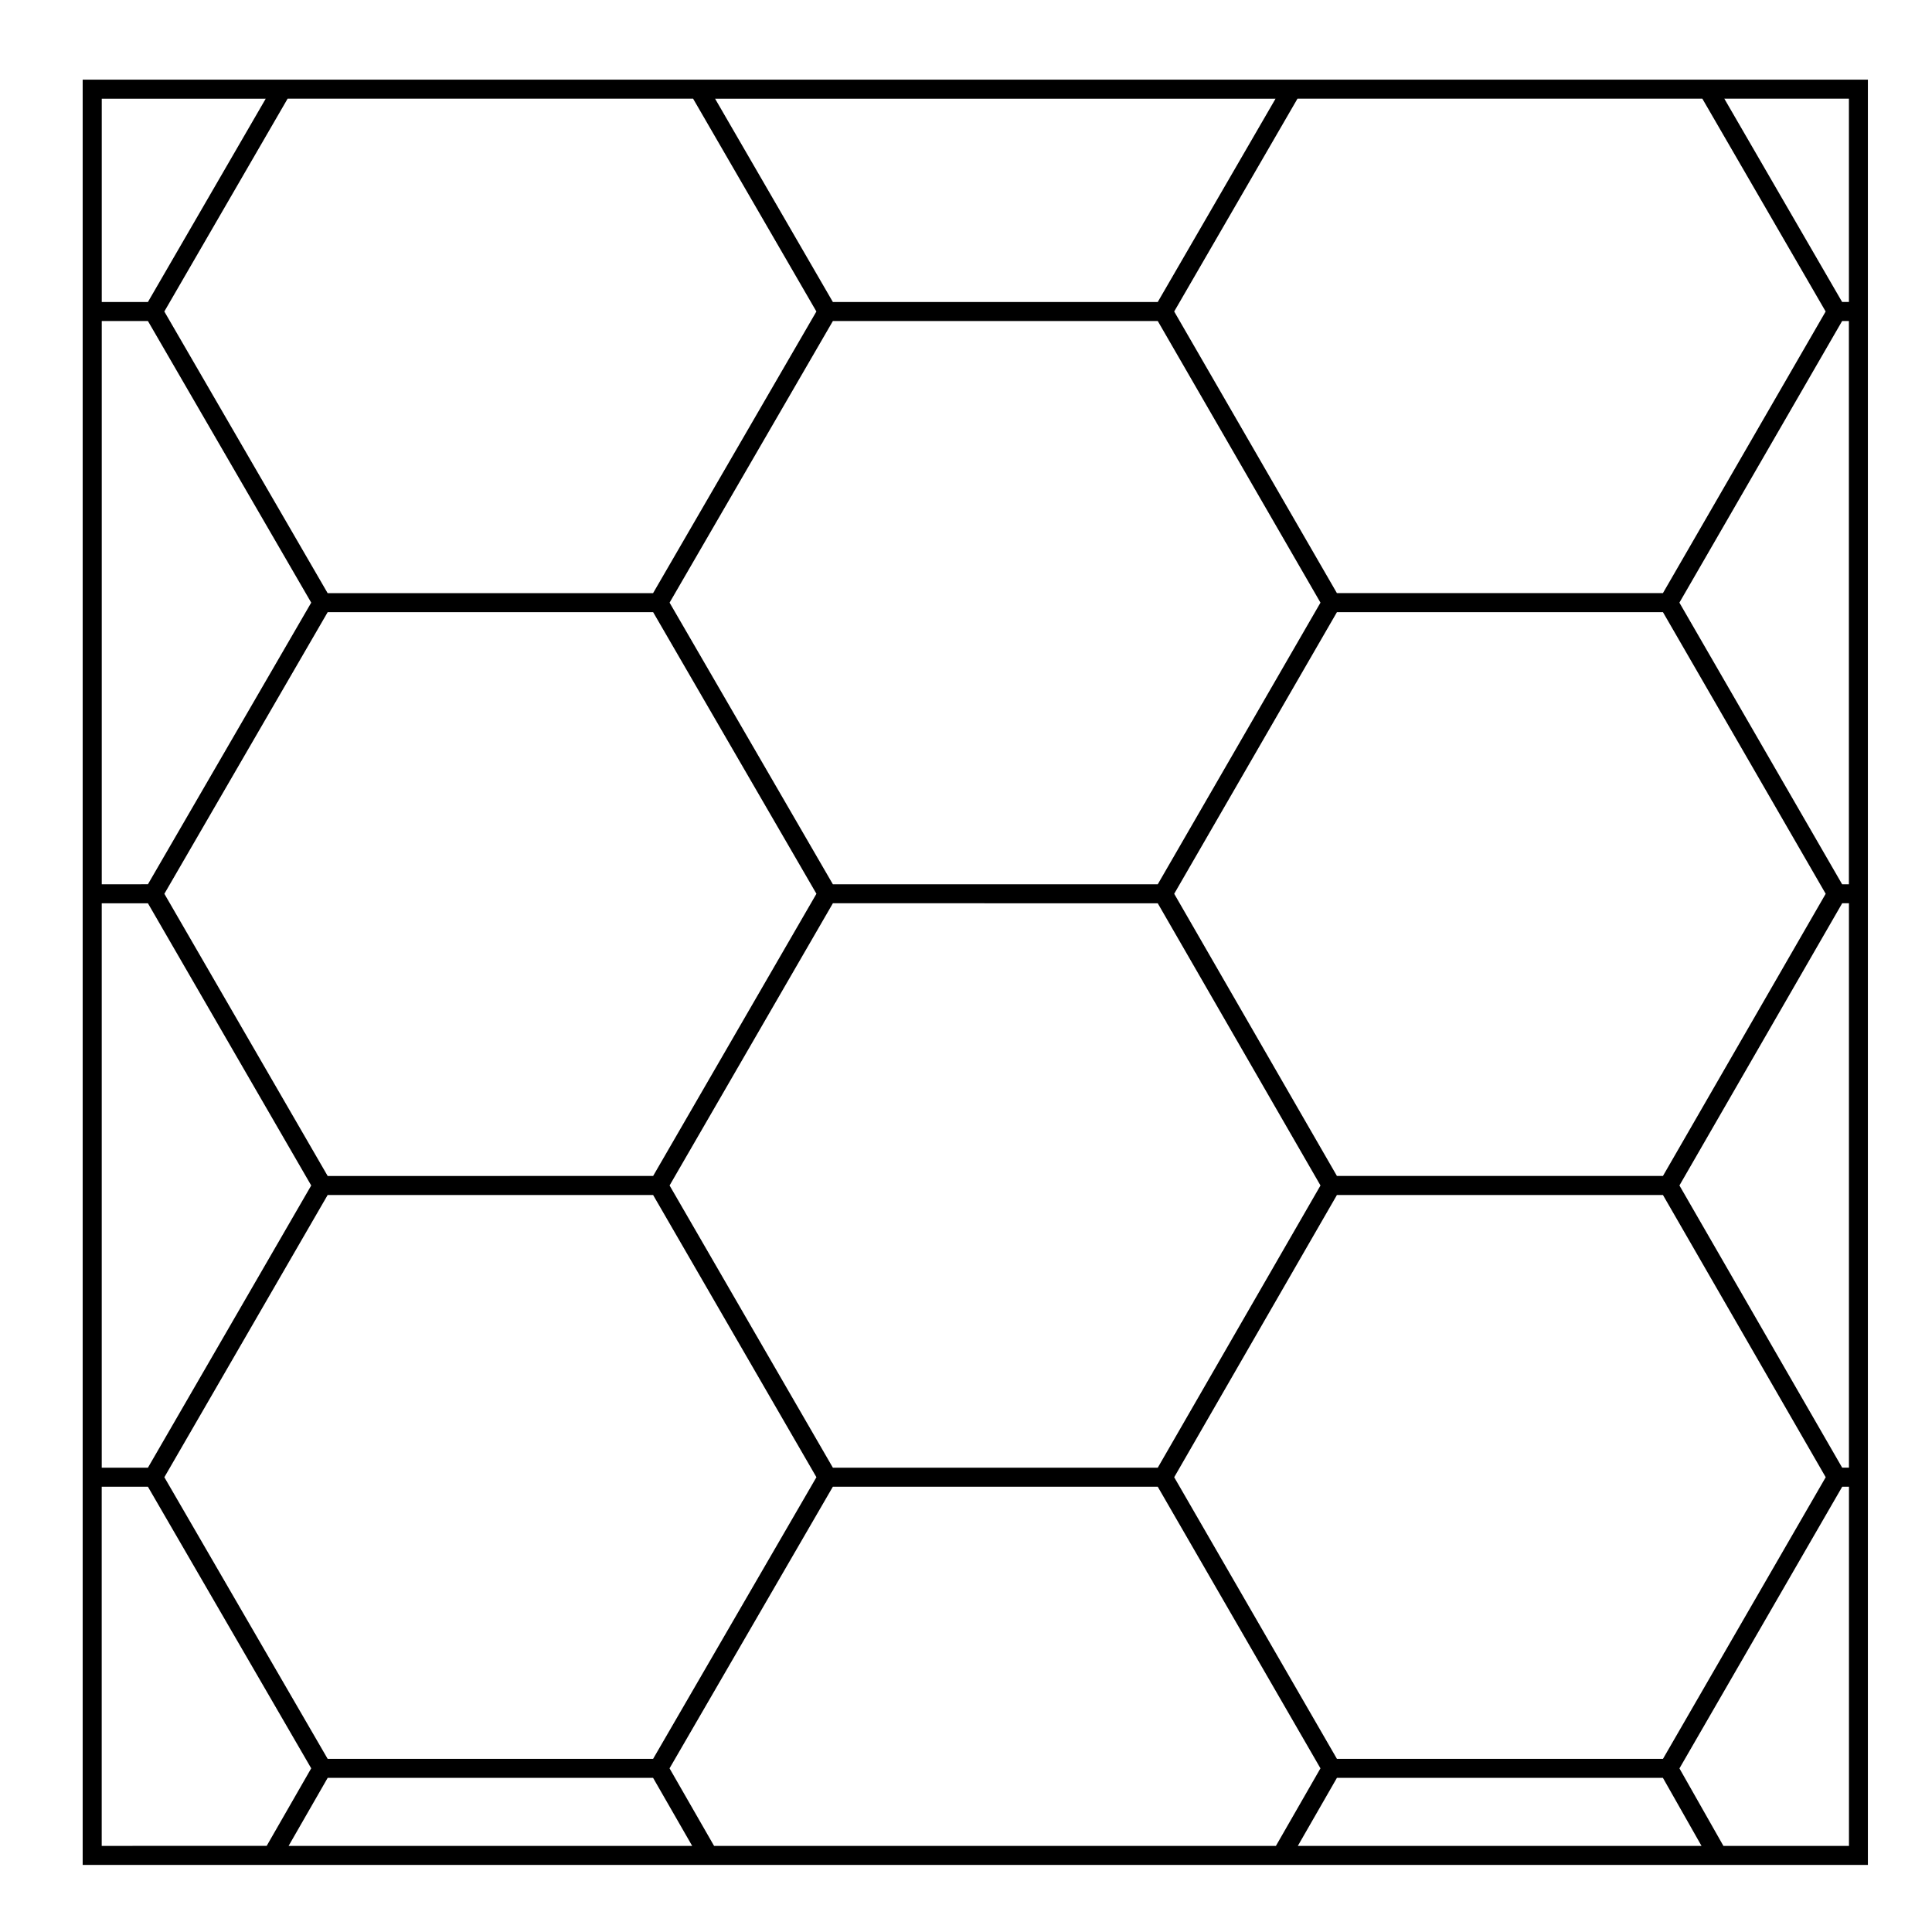 <?xml version="1.0" encoding="UTF-8"?>
<!-- Uploaded to: ICON Repo, www.svgrepo.com, Generator: ICON Repo Mixer Tools -->
<svg fill="#000000" width="800px" height="800px" version="1.1" viewBox="144 144 512 512" xmlns="http://www.w3.org/2000/svg">
 <path d="m165.91 638.22h473.1v-473.11h-473.1zm161.77-468.07 32.672 56.402-43.277 74.633h-86.25l-43.277-74.633 32.672-56.402zm267.46 0 32.676 56.402-43.121 74.629h-86.402l-43.121-74.629 32.672-56.402zm38.836 53.879h-1.793l-31.219-53.879h33.02v53.879zm0 154.31h-1.793l-43.125-74.633 43.125-74.633h1.793zm-300.74 254.84-11.801-20.551 43.281-74.633h86.098l43.121 74.633-11.801 20.551zm-162.28 0v-95.188h12.238l43.281 74.633-11.801 20.551zm279.86-249.8 43.125 74.785-43.125 74.797-86.094-0.004-43.277-74.797 43.277-74.785zm-129.37-79.672 43.277-74.633h86.098l43.121 74.633-43.121 74.633h-86.102zm38.914 231.77-43.277 74.633-86.25 0.004-43.277-74.633 43.277-74.797h86.246zm-129.52 79.672h86.234l10.359 18.031-106.95 0.004zm267.46 0h86.387l10.23 18.031-106.98 0.004zm0-5.035-43.125-74.633 43.125-74.797h86.398l43.133 74.797-43.125 74.633zm0-154.47-43.125-74.781 43.125-74.633h86.402l43.125 74.633-43.129 74.781zm-47.484-231.61h-86.098l-31.215-53.879h148.53zm-133.73 82.191 43.277 74.633-43.277 74.785-86.25 0.004-43.277-74.781 43.277-74.633h86.25zm-90.613 151.94-43.277 74.797-12.234-0.004v-149.58h12.238zm374.25 175.02-11.652-20.539 43.133-74.645h1.793v95.191l-33.273-0.004zm31.477-100.23-43.133-74.797 43.133-74.785h1.789v149.57l-1.789 0.004zm-417.78-362.8-31.219 53.879h-12.234v-53.879zm-31.219 58.918 43.277 74.633-43.277 74.633-12.234 0.004v-149.27z"/>
</svg>